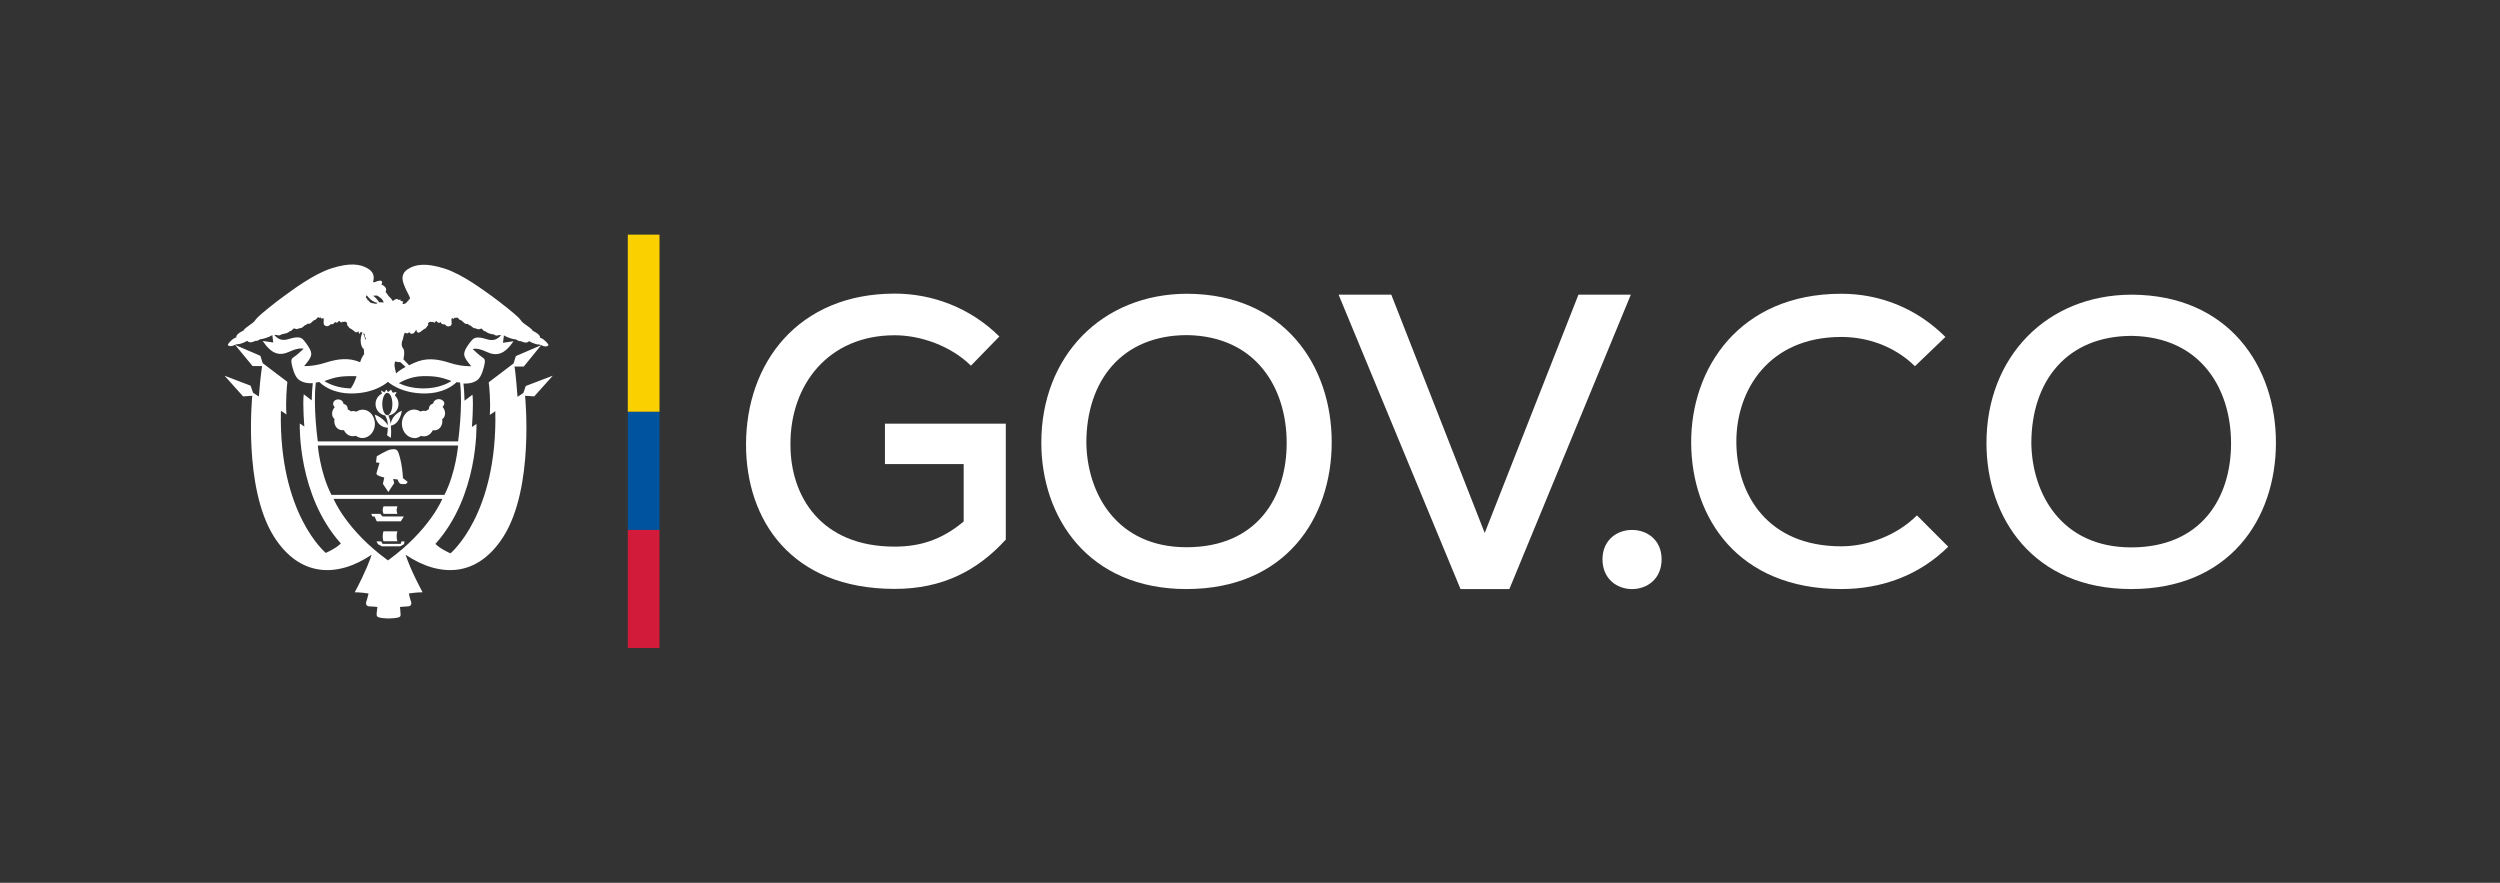 <svg xmlns="http://www.w3.org/2000/svg" id="Capa_1" data-name="Capa 1" viewBox="0 0 163.23 57.64"><rect x="0" y="0" width="163.23" height="57.64" fill="#333333" stroke="none"/><defs><style>      .cls-1 {        fill: #fbd000;      }      .cls-1, .cls-2, .cls-3, .cls-4 {        stroke-width: 0px;      }      .cls-2 {        fill: #d21a3a;      }      .cls-3 {        fill: #00549f;      }      .cls-4 {        fill: #fff;      }    </style></defs><g><path class="cls-4" d="M36.04,24.55l-1.71.65-.16.46-.38.25c-.11-1.42-.18-1.98-.21-1.98h.62s1.13-1.39,1.13-1.39l-1.65.71-.15.48-1.62,1.23c.04.3.13,1.23.07,2.13l.36-.24c.15,6.75-2.93,9.28-2.93,9.28-.78-.36-.98-.62-.98-.62,2.81-3.13,2.68-7.67,2.68-7.83l-.3.2s.12-1.43.04-2.11l-.52.39c-.01-.46-.04-.85-.07-1.12.31.02.64-.03.9-.22.28-.2.43-.8.48-1.06.05-.26,0-.34-.16-.44-.16-.1-.48-.4-.62-.53,0,0,.27-.12.9.18.68.32,1.19.16,1.77-.69l-.69.1.06-.48s.02.01.04.02c.1.07.42.19.58.22.16.03.15,0,.25.07.1.06.18.08.23.06,0,0,.39.22.54,0,0,0,.15.09.23.12.12.04.3.11.37.1.06-.01.21.05.23.06.24.12.39.06.43,0,.04-.06-.15-.25-.3-.37-.14-.12-.27-.14-.27-.14.05-.03.04-.08-.06-.19-.09-.11-.4-.26-.4-.26,0-.09-.35-.31-.56-.47-.21-.16-.13-.15-.35-.38-.22-.23-1.24-1.04-1.74-1.4-.51-.36-1.9-1.42-3.08-1.8-1.19-.38-1.89-.3-2.39.02-.5.31-.38.73-.29.99.09.26.26.58.36.78.1.2.02.2-.03.23-.05.03,0,.11-.04.1-.05,0-.08.05-.13.12-.03.03-.12.06-.23.08-.02-.09.04-.16.04-.16-.08-.05-.21-.06-.21-.06.02-.03.08-.06.08-.06-.09-.02-.25,0-.25,0,.03-.04.05-.05.05-.05-.15-.05-.29.07-.35.13-.07-.12-.15-.21-.24-.29-.09-.09-.14-.21-.24-.31,0,0,.08-.12.02-.25-.06-.12-.22-.22-.31-.24,0,0,.08-.04.07-.14-.01-.09-.1-.13-.19-.1-.09.03-.2.03-.27.09,0,0-.08,0-.14,0,.08-.26.12-.61-.32-.88-.5-.31-1.2-.4-2.39-.02-1.19.38-2.58,1.44-3.08,1.8-.51.36-1.52,1.17-1.74,1.4-.22.23-.14.22-.35.38-.21.16-.56.38-.56.47,0,0-.31.15-.4.26-.09.11-.11.16-.06.19,0,0-.12.02-.27.14-.14.12-.33.31-.3.37.04.06.18.12.43,0,.02-.01.17-.07.23-.06.06.01.25-.05.37-.1.08-.03.23-.12.23-.12.16.22.54,0,.54,0,.05.02.14,0,.23-.06.1-.06.09-.04.25-.07.16-.03.48-.15.58-.22.01-.01.03-.02.04-.02l.06.48-.69-.1c.58.86,1.09,1.01,1.77.69.63-.29.9-.18.9-.18-.13.13-.46.43-.62.53-.16.1-.21.19-.16.44.05.26.19.86.48,1.06.27.19.59.24.9.22-.03.27-.06.65-.07,1.12l-.52-.4c-.08.68.04,2.11.04,2.11l-.3-.2c0,.16-.13,4.69,2.68,7.83,0,0-.2.26-.98.62,0,0-3.09-2.54-2.93-9.28l.36.24c-.06-.9.03-1.83.06-2.13l-1.61-1.22-.15-.48-1.65-.71,1.14,1.38h.62s-.1.57-.21,1.99l-.38-.25-.16-.46-1.7-.65,1.21,1.35.6-.04s-.61,5.97,1.41,9.19c1.69,2.67,4.15,2.69,6.38,1.19-.08.26-.35,1.04-1.1,2.45,0,0,.44,0,.9.08,0,0-.09.39-.14.51-.05.12-.04.32.19.33.23,0,.53.04.53.04,0,0-.04.28-.05.43,0,.2-.03.29.78.32.84-.03.79-.12.78-.32,0-.15-.04-.43-.04-.43,0,0,.3-.03.53-.04.23-.01.24-.21.19-.33-.05-.12-.14-.51-.14-.51.47-.08.9-.08.9-.08-.76-1.42-1.03-2.2-1.11-2.45,2.24,1.5,4.7,1.48,6.39-1.19,2.03-3.21,1.41-9.19,1.41-9.19l.6.04,1.21-1.35ZM26.28,22.24c.07-.3.12-.55.18-.51.06.04.17.05.21,0,.04-.05.05-.06.08,0,.03.05.22.14.34-.07.12-.21.09-.11.12-.02.04.08.13.12.24.03.11-.08.19-.16.27-.2.08-.04.08-.02.12-.1.04-.08.11-.11.12-.16,0-.05-.05-.11.03-.15.07-.04.11-.07.18-.04s.08-.03.12.01c.03.04.08.05.12,0,.04-.05.07-.12.12-.03.05.08.16.1.19.06.02-.04.04-.05.07.02.03.07.14.12.26.1,0,0,.11.16.25.13.14-.02.19-.09.19-.19,0-.09-.05-.41.05-.34.09.07.09.04.12-.02.03-.05.07,0,.12,0,.05-.01.04-.07.12,0,.08.08.09.12.16.14.07.02.11.04.18.12.08.08.16.17.3.12,0,0,.09.12.18.11,0,0,.19.21.3.18,0,0,.19.08.25.07.06,0,.07-.05.11-.03.04.02.02-.07.08,0,.06.07.16.18.23.16,0,0,.16.13.28.15.12.02.16.05.2.05s.02-.04.09.02c.07.05.17.08.24.05.07-.03.09-.02.15-.02.02,0,.04,0,.07,0-.2.23-.45.42-.93.27-.63-.2-.82-.1-.95.03-.13.13-.42.51-.5.76-.08.24-.04.43.43.97,0,0-.61.04-1.41-.22-.8-.26-1.54-.35-2.29-.01-.13.06-.25.11-.36.17-.08-.08-.29-.3-.37-.39,0,0,.05-.25.05-.39,0-.16-.01-.24-.07-.32-.06-.08-.13-.19-.07-.49ZM29.49,24.87c-.35.22-.95.49-1.84.49-.69,0-1.23-.16-1.61-.34.16-.1.77-.44,1.54-.46.9-.02,1.28.1,1.71.25.06.02.13.04.2.07ZM25.8,23.6s0,0,.01,0c.16.06.32.04.32.04.05.03.27.24.35.32-.23.12-.43.25-.62.42-.05-.19-.12-.51-.1-.61.01-.06.02-.12.03-.17ZM24.69,19.34c.09.06.26.16.32.3.02.04.03.08.04.12-.12-.03-.22-.03-.29-.02-.13-.2-.27-.34-.4-.43.14-.02.26-.03.33.02ZM23.94,19.28s0,0,0-.01c.11.16.34.43.71.51-.04.02-.07.04-.09.06-.2-.03-.38-.06-.42-.12-.06-.07-.08-.12-.13-.12-.05,0,0-.07-.04-.1-.05-.03-.13-.03-.03-.23ZM23.79,21.78c.02.11.04.22.1.34-.01.03-.03.05-.04.08-.03-.24-.13-.4-.15-.42.03.01.06.01.09,0ZM19.86,23.9c.47-.55.51-.73.43-.97-.08-.24-.37-.62-.5-.76-.13-.13-.32-.23-.95-.03-.48.15-.73-.04-.93-.27.03,0,.05,0,.07,0,.06,0,.09-.01.15.02.07.03.17,0,.24-.05.07-.05.05-.02.09-.02s.07-.04.19-.05c.12-.01.28-.15.28-.15.07.02.17-.1.23-.16.06-.07.04.03.08,0,.04-.02.05.02.11.03.06,0,.25-.07.25-.07.11.03.3-.18.3-.18.09,0,.18-.11.18-.11.14.05.23-.04.3-.12.08-.08.11-.1.18-.12.07-.02.08-.06.16-.14.08-.08.07-.02.12,0,.05.01.09-.05.12,0,.03.06.02.09.12.02.09-.07.04.25.05.34,0,.09.06.16.2.19.14.02.25-.13.25-.13.12.02.23-.03.26-.1.03-.07.05-.06.07-.02.02.04.14.02.19-.06.05-.09.08-.01.12.03.04.05.09.04.12,0,.03-.04.06.02.12-.01.07-.03.1,0,.17.04.07.04.02.1.03.15,0,.05.07.09.12.16.04.08.05.06.12.1.08.04.16.11.27.2.1.08.19.03.23-.04.02.07.04.18.07.18h0s.06-.09.09-.14c.03.05.07.04.11.05-.02.04-.29.58.04,1.07h0s.03-.02.04-.05c.03.32.02.39.02.39,0,0-.15.19-.26.53-.74-.32-1.47-.22-2.26.03-.8.26-1.41.22-1.41.22ZM23.28,24.57c-.09.28-.21.56-.38.79-.82-.02-1.39-.27-1.72-.48.07-.02.14-.05.2-.07.43-.15.82-.27,1.71-.25.06,0,.13,0,.19.01ZM20.62,24.98c.07-.01.14-.02.23-.04.23.23.88.75,2.1.75,1.58,0,2.38-.76,2.38-.76,0,0,.8.76,2.38.76,1.22,0,1.87-.51,2.1-.74.08.02.15.01.23.03.19,1.59-.13,3.84-.13,3.84h-9.16s-.32-2.25-.13-3.84ZM20.75,29.09h9.16s-.14,1.75-.89,3.22h-7.38c-.75-1.47-.89-3.22-.89-3.22ZM25.33,36.59c-2.74-1.99-3.55-4.02-3.55-4.02h7.1s-.8,2.03-3.55,4.02Z"></path><path class="cls-4" d="M27.05,28.61c.16,0,.31-.06.43-.15.07.02.13.03.2.03.25,0,.46-.16.58-.4.11.02.23,0,.33-.05.22-.12.33-.39.28-.67.01,0,.02-.02.04-.03.2-.17.2-.51,0-.76,0,0-.01-.01-.02-.02.07-.05.12-.13.12-.22,0-.16-.19-.28-.36-.28s-.36.12-.36.28h0s-.11.04-.17.09c-.09.07-.11.18-.12.29-.03.01-.05.02-.08.04-.04.02-.07.05-.11.08-.05-.01-.1-.02-.15-.02-.07,0-.15.02-.21.05-.12-.08-.27-.13-.42-.13-.44,0-.8.43-.79.94.01.52.38.92.82.92Z"></path><path class="cls-4" d="M21.8,27.33s.02.02.04.03c-.05.27.05.55.28.67.1.05.22.07.33.05.12.24.33.4.58.4.07,0,.14,0,.2-.03.12.09.27.15.43.15.44,0,.81-.4.82-.91,0-.51-.34-.94-.79-.94-.15,0-.3.04-.42.13-.07-.03-.14-.04-.21-.04-.05,0-.1,0-.15.02-.03-.03-.07-.06-.11-.08-.03-.02-.06-.03-.09-.04-.01-.11-.03-.22-.11-.29-.06-.05-.18-.08-.18-.09h0c0-.16-.17-.28-.34-.28s-.33.12-.33.28c0,.09.04.16.11.22,0,0-.02.01-.02.02-.21.25-.21.59,0,.76Z"></path><path class="cls-4" d="M25.36,32.12l.38-.58-.07-.27.3.04c.02.12.1.27.22.29.12.02.32,0,.32,0l.11-.13c-.14-.13-.31-.25-.31-.25-.04-.79-.18-1.33-.28-1.62-.1-.29-.23-.29-.49-.26-.25.03-.94.45-.94.45l-.05.4.23.03s-.13.45-.18.61c-.05.16,0,.15.08.21.09.06.41.14.41.14l-.09.41.35.53Z"></path><path class="cls-4" d="M24.47,27.06c.14.79.64.86.85.86,0,.28-.05.5-.05.5l.25.17c.03-.33.02-.59,0-.8.6-.09.72-.98.72-.98-.58.26-.71.69-.73.88-.04-.32-.12-.49-.16-.56.38-.04.67-.36.67-.76,0-.22-.09-.42-.24-.55l.12-.23-.26.05-.11-.2-.19.16-.12-.16-.12.18-.23-.13.07.21c-.25.12-.42.38-.42.68,0,.38.27.69.63.75.12.19.16.42.18.64-.33-.52-.84-.69-.84-.69ZM25.29,27.11c-.18,0-.33-.33-.33-.73s.15-.73.33-.73.33.33.33.73-.15.73-.33.73Z"></path><path class="cls-4" d="M25.95,33.55c-.07-.16-.07-.32,0-.49h-.91c-.07.16-.07.33,0,.49h.91Z"></path><path class="cls-4" d="M25.04,34.69c-.07.16-.07.49,0,.65h.91c-.07-.16-.07-.49,0-.65h-.91Z"></path><polygon class="cls-4" points="26.17 34.04 26.37 33.72 24.98 33.72 24.82 33.55 24.76 33.55 24.24 33.55 24.31 33.72 24.45 33.72 24.6 34.04 26.17 34.04"></polygon><polygon class="cls-4" points="26.16 35.51 26.11 35.51 25.88 35.51 25.68 35.51 25.45 35.51 25.3 35.51 25.05 35.51 24.98 35.51 24.89 35.35 24.58 35.35 24.68 35.53 24.93 35.67 26.13 35.67 26.38 35.53 26.41 35.35 26.21 35.35 26.16 35.51"></polygon></g><g><path class="cls-4" d="M63.39,23.87c-1.32-1.29-3.27-1.98-4.98-1.98-4.33,0-6.83,3.24-6.8,7.15,0,3.38,2,6.65,6.8,6.65,1.58,0,3.03-.4,4.51-1.64v-3.75h-5.14v-2.64h7.89v7.57c-1.85,2.03-4.14,3.22-7.25,3.22-6.78,0-9.71-4.51-9.71-9.42,0-5.33,3.4-9.86,9.71-9.86,2.45,0,4.93.92,6.83,2.8l-1.85,1.9Z"></path><path class="cls-4" d="M86.95,28.87c0,5-3.05,9.59-9.48,9.59s-9.48-4.69-9.48-9.56c0-5.64,3.95-9.72,9.53-9.72,6.33.03,9.43,4.69,9.43,9.69ZM77.47,35.73c4.61,0,6.54-3.26,6.54-6.81s-1.96-6.96-6.49-7.04c-4.29,0-6.59,2.99-6.59,7.04.05,3.28,1.96,6.81,6.54,6.81Z"></path><path class="cls-4" d="M98.56,38.46h-3.2l-7.96-19.22h3.44l6.1,15.56,6.12-15.56h3.42l-7.93,19.22Z"></path><path class="cls-4" d="M108.49,36.52c0,2.59-3.86,2.59-3.86,0,0-2.56,3.86-2.56,3.86,0Z"></path><path class="cls-4" d="M127.2,35.7c-1.91,1.89-4.38,2.76-6.98,2.76-6.75,0-9.77-4.65-9.8-9.53-.03-4.89,3.16-9.75,9.8-9.75,2.5,0,4.91.93,6.8,2.82l-1.99,1.91c-1.33-1.3-3.08-1.91-4.81-1.91-4.73,0-6.88,3.48-6.85,6.9.03,3.4,2.04,6.77,6.85,6.77,1.73,0,3.64-.72,4.94-2.02l2.04,2.04Z"></path><path class="cls-4" d="M148.6,28.9c0,4.99-3.04,9.56-9.45,9.56s-9.45-4.67-9.45-9.53c0-5.62,3.93-9.69,9.5-9.69,6.31.03,9.4,4.67,9.4,9.66ZM139.15,35.74c4.59,0,6.52-3.25,6.52-6.79s-1.95-6.94-6.47-7.02c-4.28,0-6.57,2.98-6.57,7.02.05,3.27,1.95,6.79,6.52,6.79Z"></path></g><g><rect class="cls-1" x="40.99" y="15.32" width="2.07" height="11.57"></rect><rect class="cls-3" x="40.99" y="26.89" width="2.07" height="7.71"></rect><rect class="cls-2" x="40.99" y="34.6" width="2.07" height="7.71"></rect></g></svg>